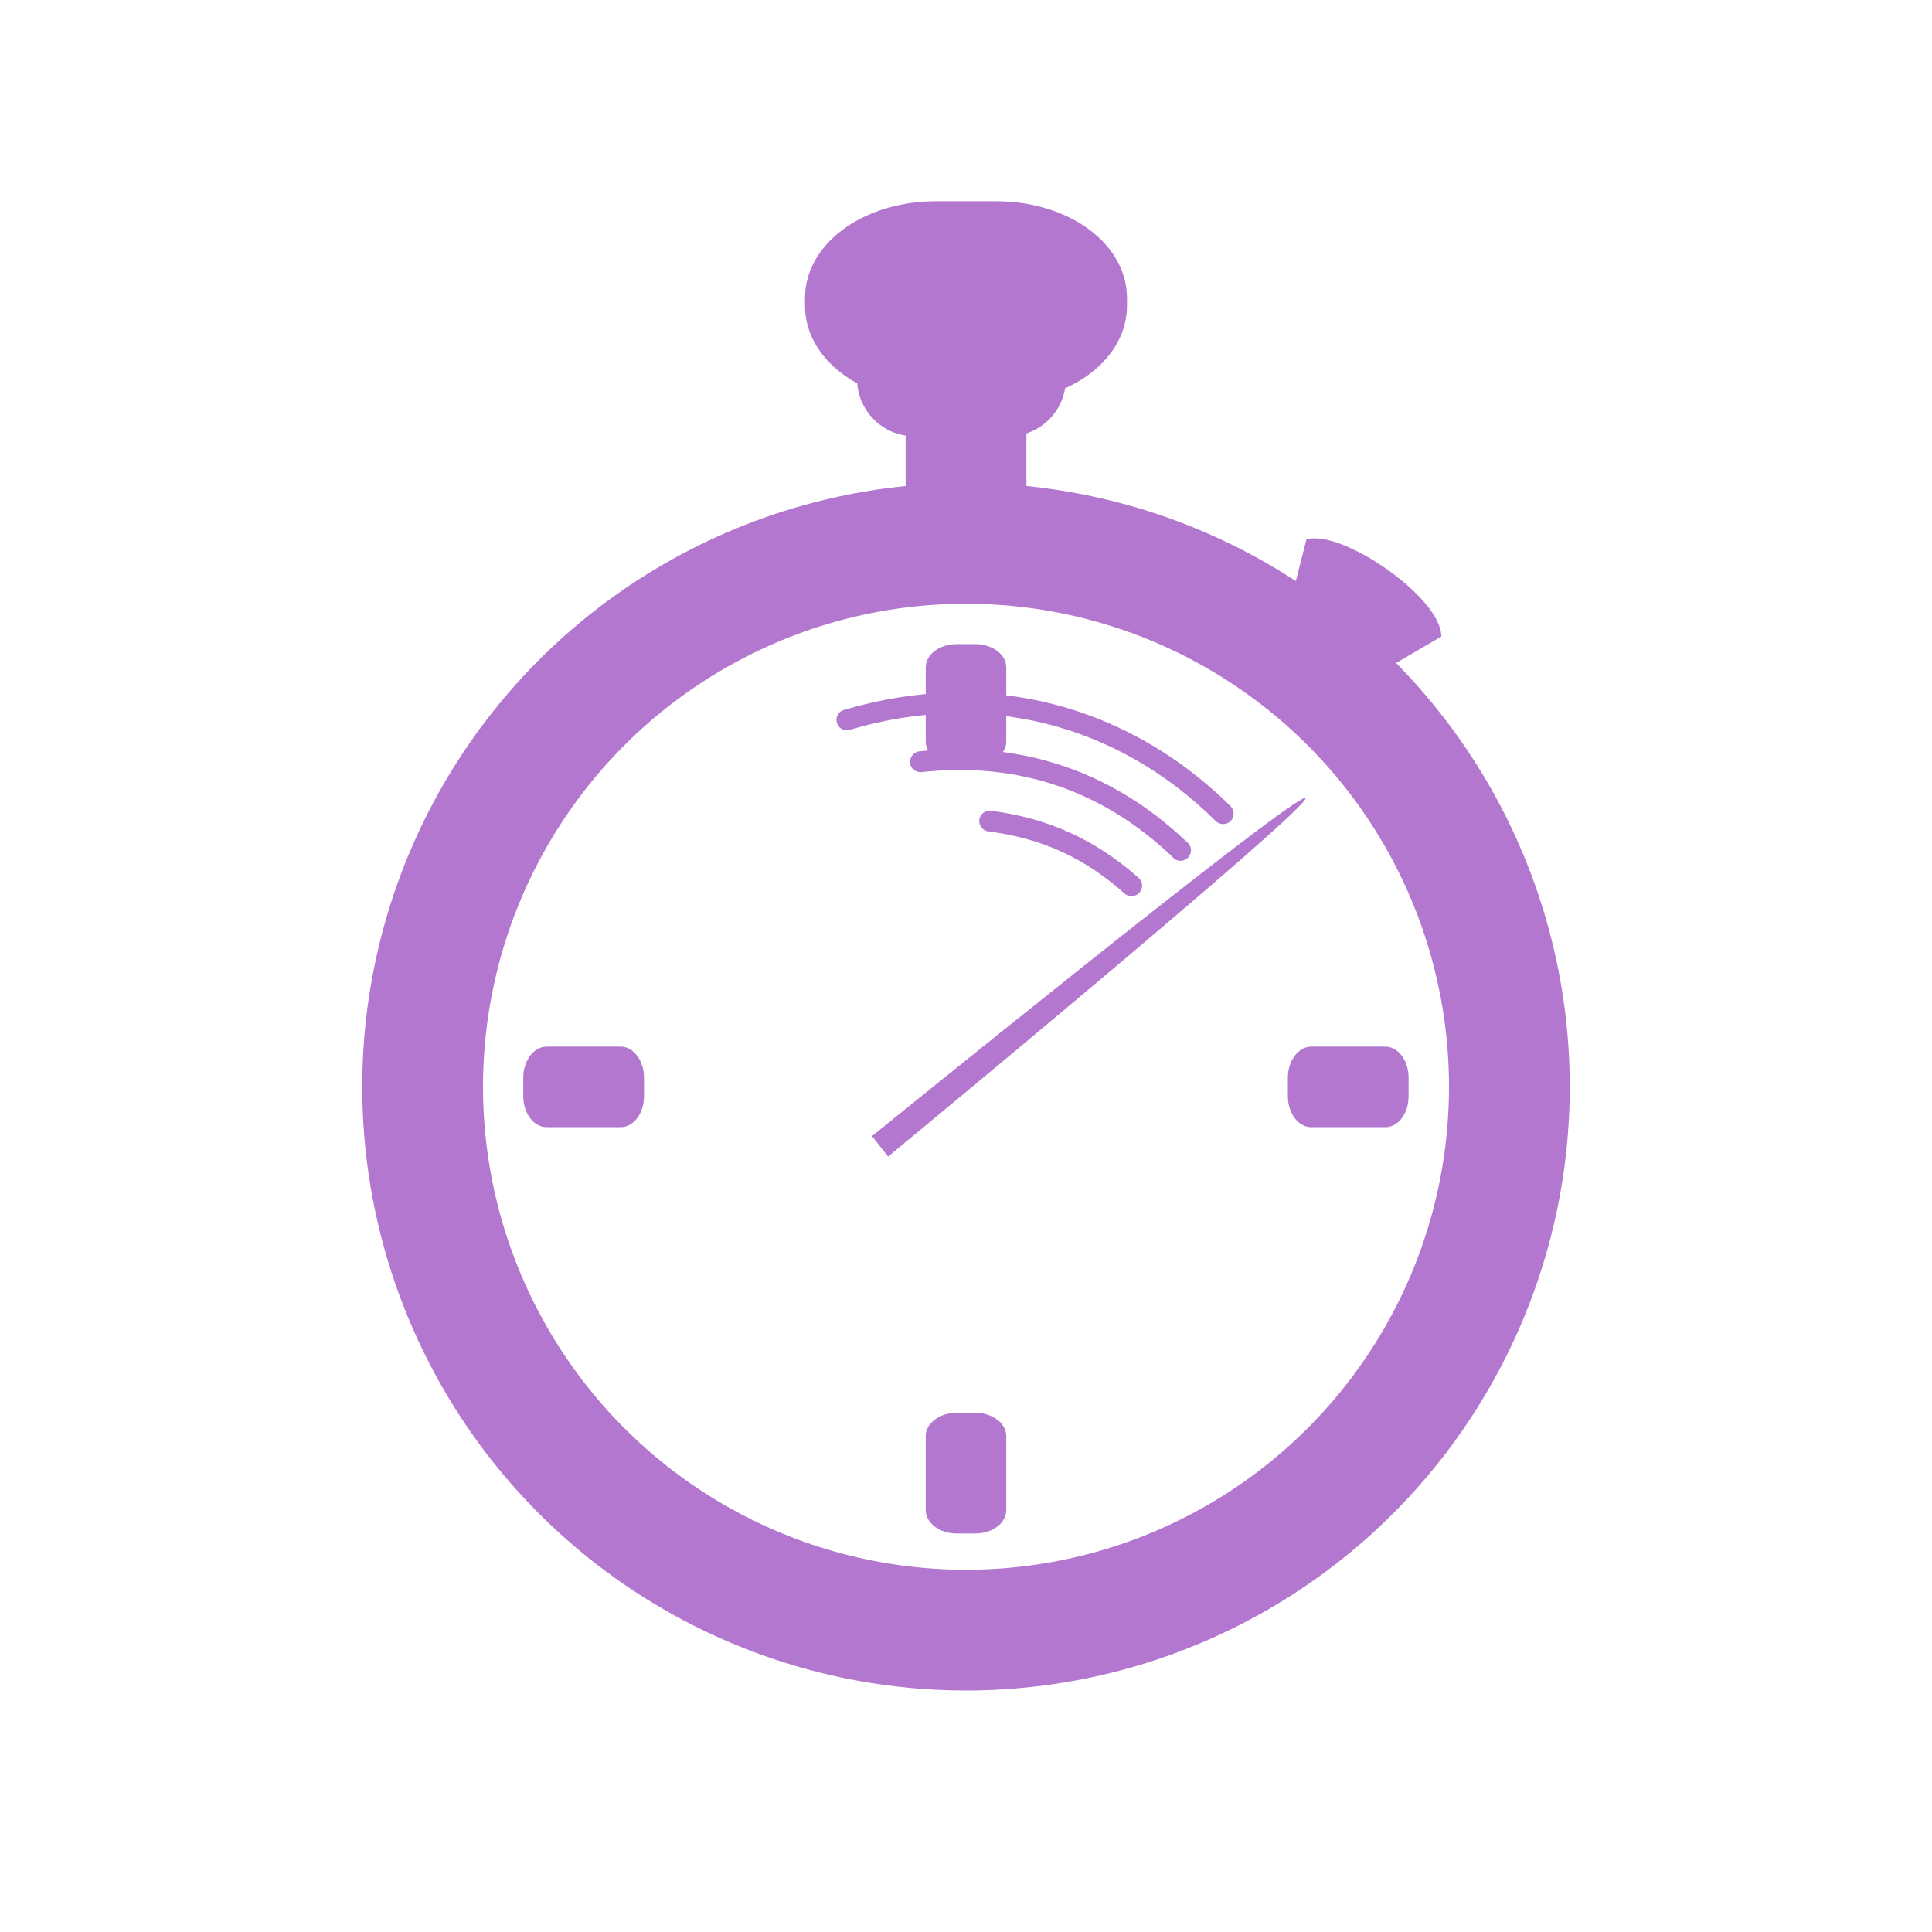 <svg xmlns="http://www.w3.org/2000/svg" width="64" height="64" viewBox="0 0 51.2 51.2">
 <path d="m 24.526 10.618 2.149 0 c 0.293 0 0.526 0.271 0.526 0.599 l 0 1.932 c 0 0.333 -0.233 0.599 -0.526 0.599 l -2.149 0 c -0.293 0 -0.526 -0.266 -0.526 -0.599 l 0 -1.932 c 0 -0.328 0.233 -0.599 0.526 -0.599 z" style="fill:#b477d0"/>
 <path d="m 24.23 8.529 2.5 0 c 0.839 0 1.516 0.677 1.516 1.516 0 0.833 -0.677 1.516 -1.516 1.516 l -2.5 0 c -0.839 0 -1.516 -0.682 -1.516 -1.516 0 -0.839 0.677 -1.516 1.516 -1.516 z" style="fill:#b477d0"/>
 <path d="m 24.803 5.938 1.599 0 c 1.58 0 2.86 0.875 2.86 1.962 l 0 0.206 c 0 1.081 -1.28 1.957 -2.86 1.957 l -1.599 0 c -1.58 0 -2.865 -0.875 -2.865 -1.957 l 0 -0.206 c 0 -1.087 1.285 -1.962 2.865 -1.962 z" style="fill:#b477d0;stroke:#b477d0;stroke-linejoin:round;stroke-width:1.209"/>
 <path d="m 25.351 17.07 0.498 0 c 0.448 0 0.818 0.273 0.818 0.615 l 0 1.969 c 0 0.337 -0.37 0.615 -0.818 0.615 l -0.498 0 c -0.448 0 -0.818 -0.278 -0.818 -0.615 l 0 -1.969 c 0 -0.342 0.37 -0.615 0.818 -0.615 z" style="fill:#b477d0"/>
 <path d="m 25.351 37.44 0.498 0 c 0.448 0 0.818 0.278 0.818 0.614 l 0 1.971 c 0 0.337 -0.37 0.614 -0.818 0.614 l -0.498 0 c -0.448 0 -0.818 -0.278 -0.818 -0.614 l 0 -1.971 c 0 -0.337 0.37 -0.614 0.818 -0.614 z" style="fill:#b477d0"/>
 <path d="m 13.867 29.05 0 -0.492 c 0 -0.449 0.278 -0.821 0.62 -0.821 l 1.966 0 c 0.337 0 0.614 0.371 0.614 0.821 l 0 0.492 c 0 0.457 -0.278 0.821 -0.614 0.821 l -1.966 0 c -0.342 0 -0.62 -0.364 -0.62 -0.821 z" style="fill:#b477d0"/>
 <path d="m 34.13 29.05 0 -0.492 c 0 -0.449 0.278 -0.821 0.615 -0.821 l 1.969 0 c 0.342 0 0.615 0.371 0.615 0.821 l 0 0.492 c 0 0.457 -0.273 0.821 -0.615 0.821 l -1.969 0 c -0.337 0 -0.615 -0.364 -0.615 -0.821 z" style="fill:#b477d0"/>
 <path d="m 25.38 19.857 c -0.328 0 -0.661 0.016 -0.995 0.052 -0.104 0.005 -0.198 0.068 -0.24 0.161 -0.047 0.094 -0.036 0.203 0.026 0.286 0.068 0.078 0.172 0.12 0.271 0.104 2.536 -0.276 4.792 0.49 6.635 2.255 0.068 0.083 0.177 0.115 0.276 0.089 0.104 -0.026 0.182 -0.109 0.203 -0.214 0.021 -0.099 -0.016 -0.208 -0.099 -0.271 -1.708 -1.635 -3.786 -2.474 -6.078 -2.464 z" style="fill:#b477d0"/>
 <path d="m 26.19 21.488 c -0.141 0.021 -0.24 0.135 -0.24 0.276 0.005 0.141 0.109 0.255 0.25 0.271 1.411 0.182 2.542 0.698 3.604 1.646 0.115 0.099 0.292 0.089 0.391 -0.026 0.104 -0.115 0.094 -0.292 -0.021 -0.391 -1.141 -1.01 -2.396 -1.583 -3.901 -1.776 -0.031 -0.005 -0.057 -0.005 -0.083 0 z" style="fill:#b477d0"/>
 <path d="m 25.16 18.357 c -0.917 0.026 -1.849 0.177 -2.781 0.453 -0.099 0.021 -0.177 0.099 -0.203 0.198 -0.026 0.104 0.01 0.208 0.083 0.276 0.078 0.068 0.188 0.089 0.281 0.052 3.536 -1.052 7.06 -0.172 9.677 2.422 0.109 0.109 0.286 0.109 0.396 0 0.109 -0.109 0.104 -0.286 0 -0.391 -2.068 -2.047 -4.698 -3.089 -7.453 -3.01 z" style="fill:#b477d0"/>
 <path d="m 34.62 14.3 -0.542 2.135 2.099 1.615 2.02 -1.182 c 0 -1.047 -2.682 -2.87 -3.578 -2.568 z" style="fill:#b477d0;fill-rule:evenodd"/>
 <path d="m 34.599 21.15 c -0.188 -0.214 -11.49 8.958 -11.49 8.958 l 0.427 0.542 c 0 0 11.245 -9.286 11.06 -9.5 z" style="fill:#b477d0;fill-rule:evenodd"/>
 <circle cx="25.6" cy="28.8" r="14.4" style="stroke-dasharray:none;stroke-opacity:1;fill:none;opacity:1;stroke-miterlimit:4;fill-opacity:1;stroke:#b477d0;fill-rule:nonzero;stroke-linecap:butt;stroke-linejoin:miter;stroke-width:3.2;stroke-dashoffset:0"/>
</svg>
